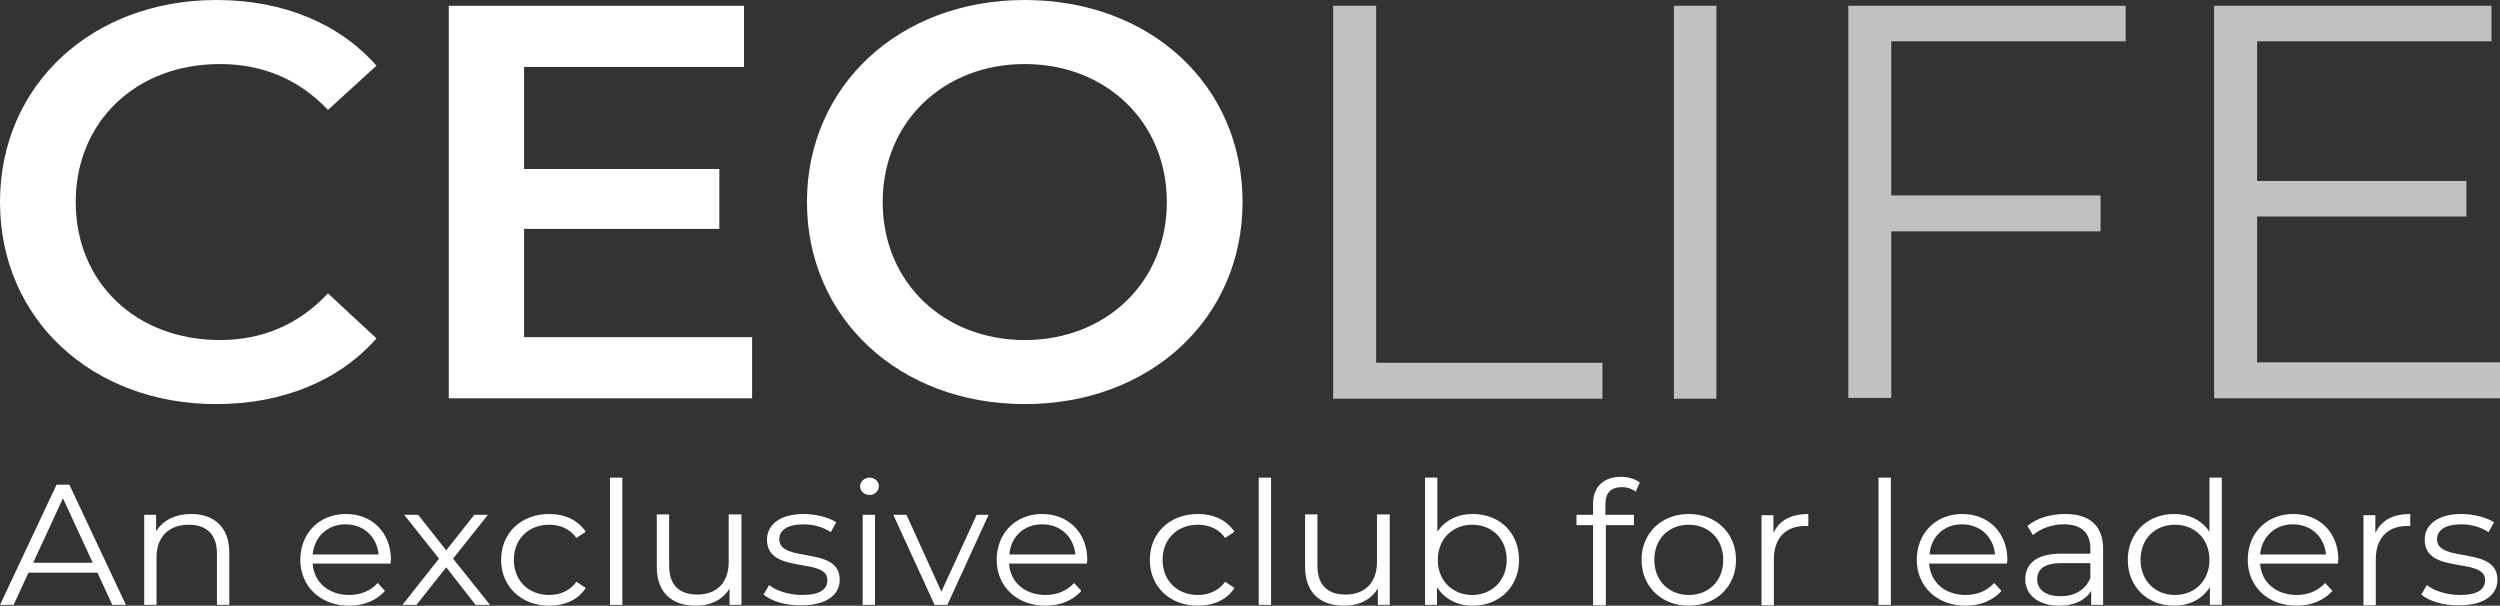 <svg width="875" height="212" viewBox="0 0 875 212" fill="none" xmlns="http://www.w3.org/2000/svg">
<rect x="0" y="0" width="875" height="212" fill="#333333" stroke="none"/>
<g clip-path="url(#clip0_1_966)">
<path d="M0 70.715C0 29.645 32.308 0 75.783 0C98.86 0 118.662 8.098 131.764 22.993L114.791 38.467C104.518 27.621 91.713 22.415 76.974 22.415C47.643 22.415 26.502 42.516 26.502 70.715C26.502 99.059 47.792 119.015 76.974 119.015C91.713 119.015 104.518 113.664 114.791 102.674L131.764 118.437C118.662 133.332 98.86 141.43 75.634 141.43C32.308 141.43 0 111.784 0 70.715Z" fill="white"/>
<path d="M263.23 118.003V139.405H157.074V2.025H260.401V23.427H183.427V59.146H251.765V80.115H183.427V118.003H263.23Z" fill="white"/>
<path d="M282.436 70.715C282.436 30.079 314.744 0 358.665 0C402.586 0 434.894 29.79 434.894 70.715C434.894 111.495 402.586 141.43 358.665 141.43C314.744 141.43 282.436 111.351 282.436 70.715ZM408.393 70.715C408.393 42.66 387.102 22.415 358.665 22.415C330.228 22.415 308.937 42.66 308.937 70.715C308.937 98.769 330.228 119.015 358.665 119.015C387.102 119.015 408.393 98.769 408.393 70.715Z" fill="white"/>
<path opacity="0.7" d="M466.756 2.025H481.645V126.969H560.852V139.55H466.607V2.025H466.756Z" fill="white"/>
<path opacity="0.7" d="M585.864 2.025H600.753V139.55H585.864V2.025Z" fill="white"/>
<path opacity="0.7" d="M661.945 14.461V68.401H735.196V80.982H661.945V139.261H646.907V2.025H743.981V14.461H661.945Z" fill="white"/>
<path opacity="0.7" d="M875 126.824V139.405H774.949V2.025H872.022V14.461H789.986V63.34H863.238V75.776H789.986V126.824H875Z" fill="white"/>
<path d="M34.095 200.431H9.975L4.764 211.711H0L19.802 169.629H24.268L44.07 211.711H39.306L34.095 200.431ZM32.457 196.96L22.035 174.401L11.613 196.96H32.457Z" fill="white"/>
<path d="M80.249 193.345V211.711H75.932V193.779C75.932 187.127 72.358 183.656 66.105 183.656C59.108 183.656 54.79 187.85 54.79 195.081V211.711H50.472V180.186H54.641V185.97C57.023 182.066 61.341 179.896 66.999 179.896C74.74 179.896 80.249 184.379 80.249 193.345Z" fill="white"/>
<path d="M136.677 197.25H109.431C109.877 203.902 115.088 208.24 122.235 208.24C126.255 208.24 129.679 206.794 132.21 204.046L134.741 206.794C131.913 210.12 127.297 212 122.235 212C112.111 212 105.113 205.203 105.113 195.948C105.113 186.548 111.813 179.896 121.044 179.896C130.275 179.896 136.826 186.404 136.826 195.948C136.826 196.237 136.677 196.816 136.677 197.25ZM109.431 194.068H132.508C131.913 187.85 127.297 183.512 120.895 183.512C114.642 183.512 110.026 187.85 109.431 194.068Z" fill="white"/>
<path d="M166.454 211.711L156.181 198.551L145.759 211.711H140.846L153.65 195.514L141.441 180.186H146.354L156.181 192.622L166.007 180.186H170.772L158.563 195.514L171.516 211.711H166.454Z" fill="white"/>
<path d="M175.387 195.948C175.387 186.548 182.385 179.896 192.211 179.896C197.72 179.896 202.335 182.066 205.015 186.115L201.74 188.284C199.507 185.102 196.082 183.656 192.211 183.656C185.065 183.656 179.854 188.573 179.854 195.948C179.854 203.323 185.065 208.24 192.211 208.24C195.933 208.24 199.507 206.794 201.74 203.613L205.015 205.782C202.484 209.831 197.72 212 192.211 212C182.534 212 175.387 205.348 175.387 195.948Z" fill="white"/>
<path d="M213.502 167.171H217.819V211.711H213.502V167.171Z" fill="white"/>
<path d="M259.507 180.186V211.711H255.339V205.926C253.105 209.831 248.788 212 243.577 212C235.239 212 229.879 207.517 229.879 198.407V180.041H234.197V197.973C234.197 204.77 237.77 208.096 244.023 208.096C250.872 208.096 255.041 203.902 255.041 196.671V180.041H259.507V180.186Z" fill="white"/>
<path d="M267.249 208.096L269.185 204.769C271.716 206.794 276.183 208.24 280.798 208.24C287.051 208.24 289.582 206.216 289.582 203.034C289.582 194.791 268.441 201.299 268.441 188.862C268.441 183.656 273.056 179.896 281.245 179.896C285.413 179.896 290.029 181.053 292.709 182.789L290.773 186.259C287.945 184.379 284.52 183.512 281.245 183.512C275.438 183.512 272.758 185.681 272.758 188.718C272.758 197.25 293.9 190.887 293.9 202.89C293.9 208.385 288.987 211.855 280.5 211.855C275.14 212 269.929 210.409 267.249 208.096Z" fill="white"/>
<path d="M301.046 170.207C301.046 168.617 302.535 167.171 304.322 167.171C306.109 167.171 307.597 168.472 307.597 170.063C307.597 171.798 306.257 173.244 304.322 173.244C302.386 173.244 301.046 171.798 301.046 170.207ZM301.94 180.186H306.257V211.711H301.94V180.186Z" fill="white"/>
<path d="M346.01 180.186L331.568 211.711H327.101L312.66 180.186H317.275L329.484 207.083L341.841 180.186H346.01Z" fill="white"/>
<path d="M380.402 197.25H353.156C353.603 203.902 358.814 208.24 365.961 208.24C369.98 208.24 373.405 206.794 375.936 204.046L378.467 206.794C375.638 210.12 371.023 212 365.961 212C355.836 212 348.839 205.203 348.839 195.948C348.839 186.548 355.539 179.896 364.769 179.896C373.851 179.896 380.551 186.404 380.551 195.948C380.551 196.237 380.402 196.816 380.402 197.25ZM353.305 194.068H376.383C375.787 187.85 371.172 183.512 364.769 183.512C358.367 183.512 353.752 187.85 353.305 194.068Z" fill="white"/>
<path d="M402.437 195.948C402.437 186.548 409.435 179.896 419.261 179.896C424.77 179.896 429.386 182.066 432.066 186.115L428.79 188.284C426.557 185.102 423.133 183.656 419.261 183.656C412.115 183.656 406.904 188.573 406.904 195.948C406.904 203.323 412.115 208.24 419.261 208.24C422.984 208.24 426.557 206.794 428.79 203.613L432.066 205.782C429.535 209.831 424.77 212 419.261 212C409.435 212 402.437 205.348 402.437 195.948Z" fill="white"/>
<path d="M440.552 167.171H444.87V211.711H440.552V167.171Z" fill="white"/>
<path d="M486.409 180.186V211.711H482.24V205.926C480.007 209.831 475.689 212 470.478 212C462.141 212 456.781 207.517 456.781 198.407V180.041H461.098V197.973C461.098 204.77 464.672 208.096 470.925 208.096C477.773 208.096 481.942 203.902 481.942 196.671V180.041H486.409V180.186Z" fill="white"/>
<path d="M531.67 195.948C531.67 205.492 524.672 212 515.442 212C510.082 212 505.615 209.686 502.935 205.493V211.711H498.766V167.171H503.084V186.115C505.764 182.065 510.231 179.896 515.442 179.896C524.821 179.896 531.67 186.404 531.67 195.948ZM527.352 195.948C527.352 188.573 522.141 183.656 515.293 183.656C508.444 183.656 503.233 188.573 503.233 195.948C503.233 203.323 508.444 208.24 515.293 208.24C521.992 208.24 527.352 203.323 527.352 195.948Z" fill="white"/>
<path d="M561.894 176.426V180.186H571.869V183.801H562.043V211.855H557.576V183.801H551.77V180.186H557.576V176.281C557.576 170.641 561 166.881 567.403 166.881C569.785 166.881 572.316 167.604 573.954 168.906L572.465 172.087C571.274 171.075 569.487 170.497 567.7 170.497C563.829 170.497 561.894 172.521 561.894 176.426Z" fill="white"/>
<path d="M574.549 195.948C574.549 186.548 581.547 179.896 591.075 179.896C600.604 179.896 607.602 186.548 607.602 195.948C607.602 205.348 600.604 212 591.075 212C581.547 212 574.549 205.348 574.549 195.948ZM603.135 195.948C603.135 188.573 597.924 183.656 591.075 183.656C584.078 183.656 579.016 188.573 579.016 195.948C579.016 203.323 584.227 208.24 591.075 208.24C598.073 208.24 603.135 203.323 603.135 195.948Z" fill="white"/>
<path d="M632.912 179.896V184.09C632.614 184.09 632.168 184.09 631.87 184.09C625.021 184.09 620.852 188.284 620.852 195.804V211.855H616.535V180.33H620.704V186.548C622.788 182.066 626.957 179.896 632.912 179.896Z" fill="white"/>
<path d="M657.478 167.171H661.796V211.711H657.478V167.171Z" fill="white"/>
<path d="M702.442 197.25H675.196C675.642 203.902 680.853 208.24 688 208.24C692.02 208.24 695.444 206.794 697.975 204.046L700.506 206.794C697.677 210.12 693.062 212 688 212C677.876 212 670.878 205.203 670.878 195.948C670.878 186.548 677.578 179.896 686.809 179.896C695.891 179.896 702.591 186.404 702.591 195.948C702.591 196.237 702.442 196.816 702.442 197.25ZM675.345 194.068H698.273C697.677 187.85 693.062 183.512 686.66 183.512C680.407 183.512 675.791 187.85 675.345 194.068Z" fill="white"/>
<path d="M736.09 192.188V211.711H731.921V206.794C729.985 209.975 726.114 212 720.755 212C713.459 212 708.844 208.24 708.844 202.745C708.844 197.828 712.119 193.779 721.35 193.779H731.623V191.899C731.623 186.548 728.497 183.512 722.392 183.512C718.224 183.512 714.204 184.958 711.524 187.272L709.588 184.09C712.864 181.342 717.628 179.896 722.839 179.896C731.325 179.896 736.09 183.945 736.09 192.188ZM731.623 202.311V197.105H721.35C715.097 197.105 713.013 199.563 713.013 202.745C713.013 206.36 715.99 208.674 721.201 208.674C726.263 208.674 729.985 206.36 731.623 202.311Z" fill="white"/>
<path d="M777.629 167.171V211.711H773.46V205.493C770.78 209.686 766.314 212 760.954 212C751.723 212 744.725 205.492 744.725 195.948C744.725 186.404 751.723 179.896 760.954 179.896C766.165 179.896 770.631 182.065 773.311 186.115V167.171H777.629ZM773.311 195.948C773.311 188.573 768.1 183.656 761.251 183.656C754.254 183.656 749.192 188.573 749.192 195.948C749.192 203.323 754.403 208.24 761.251 208.24C768.1 208.24 773.311 203.323 773.311 195.948Z" fill="white"/>
<path d="M818.275 197.25H791.029C791.475 203.902 796.686 208.24 803.833 208.24C807.853 208.24 811.277 206.794 813.808 204.046L816.339 206.794C813.51 210.12 808.895 212 803.833 212C793.709 212 786.711 205.203 786.711 195.948C786.711 186.548 793.411 179.896 802.642 179.896C811.873 179.896 818.424 186.404 818.424 195.948C818.275 196.237 818.275 196.816 818.275 197.25ZM791.029 194.068H814.106C813.51 187.85 808.895 183.512 802.493 183.512C796.24 183.512 791.624 187.85 791.029 194.068Z" fill="white"/>
<path d="M843.585 179.896V184.09C843.287 184.09 842.841 184.09 842.543 184.09C835.694 184.09 831.525 188.284 831.525 195.804V211.855H827.208V180.33H831.377V186.548C833.461 182.066 837.63 179.896 843.585 179.896Z" fill="white"/>
<path d="M847.456 208.096L849.392 204.769C851.923 206.794 856.389 208.24 861.005 208.24C867.258 208.24 869.789 206.216 869.789 203.034C869.789 194.791 848.647 201.299 848.647 188.862C848.647 183.656 853.263 179.896 861.451 179.896C865.62 179.896 870.236 181.053 872.915 182.789L870.98 186.259C868.151 184.379 864.727 183.512 861.451 183.512C855.645 183.512 852.965 185.681 852.965 188.718C852.965 197.25 874.107 190.887 874.107 202.89C874.107 208.385 869.193 211.855 860.707 211.855C855.347 212 850.136 210.409 847.456 208.096Z" fill="white"/>
</g>
<defs>
<clipPath id="clip0_1_966">
<rect width="875" height="212" fill="white"/>
</clipPath>
</defs>
</svg>
